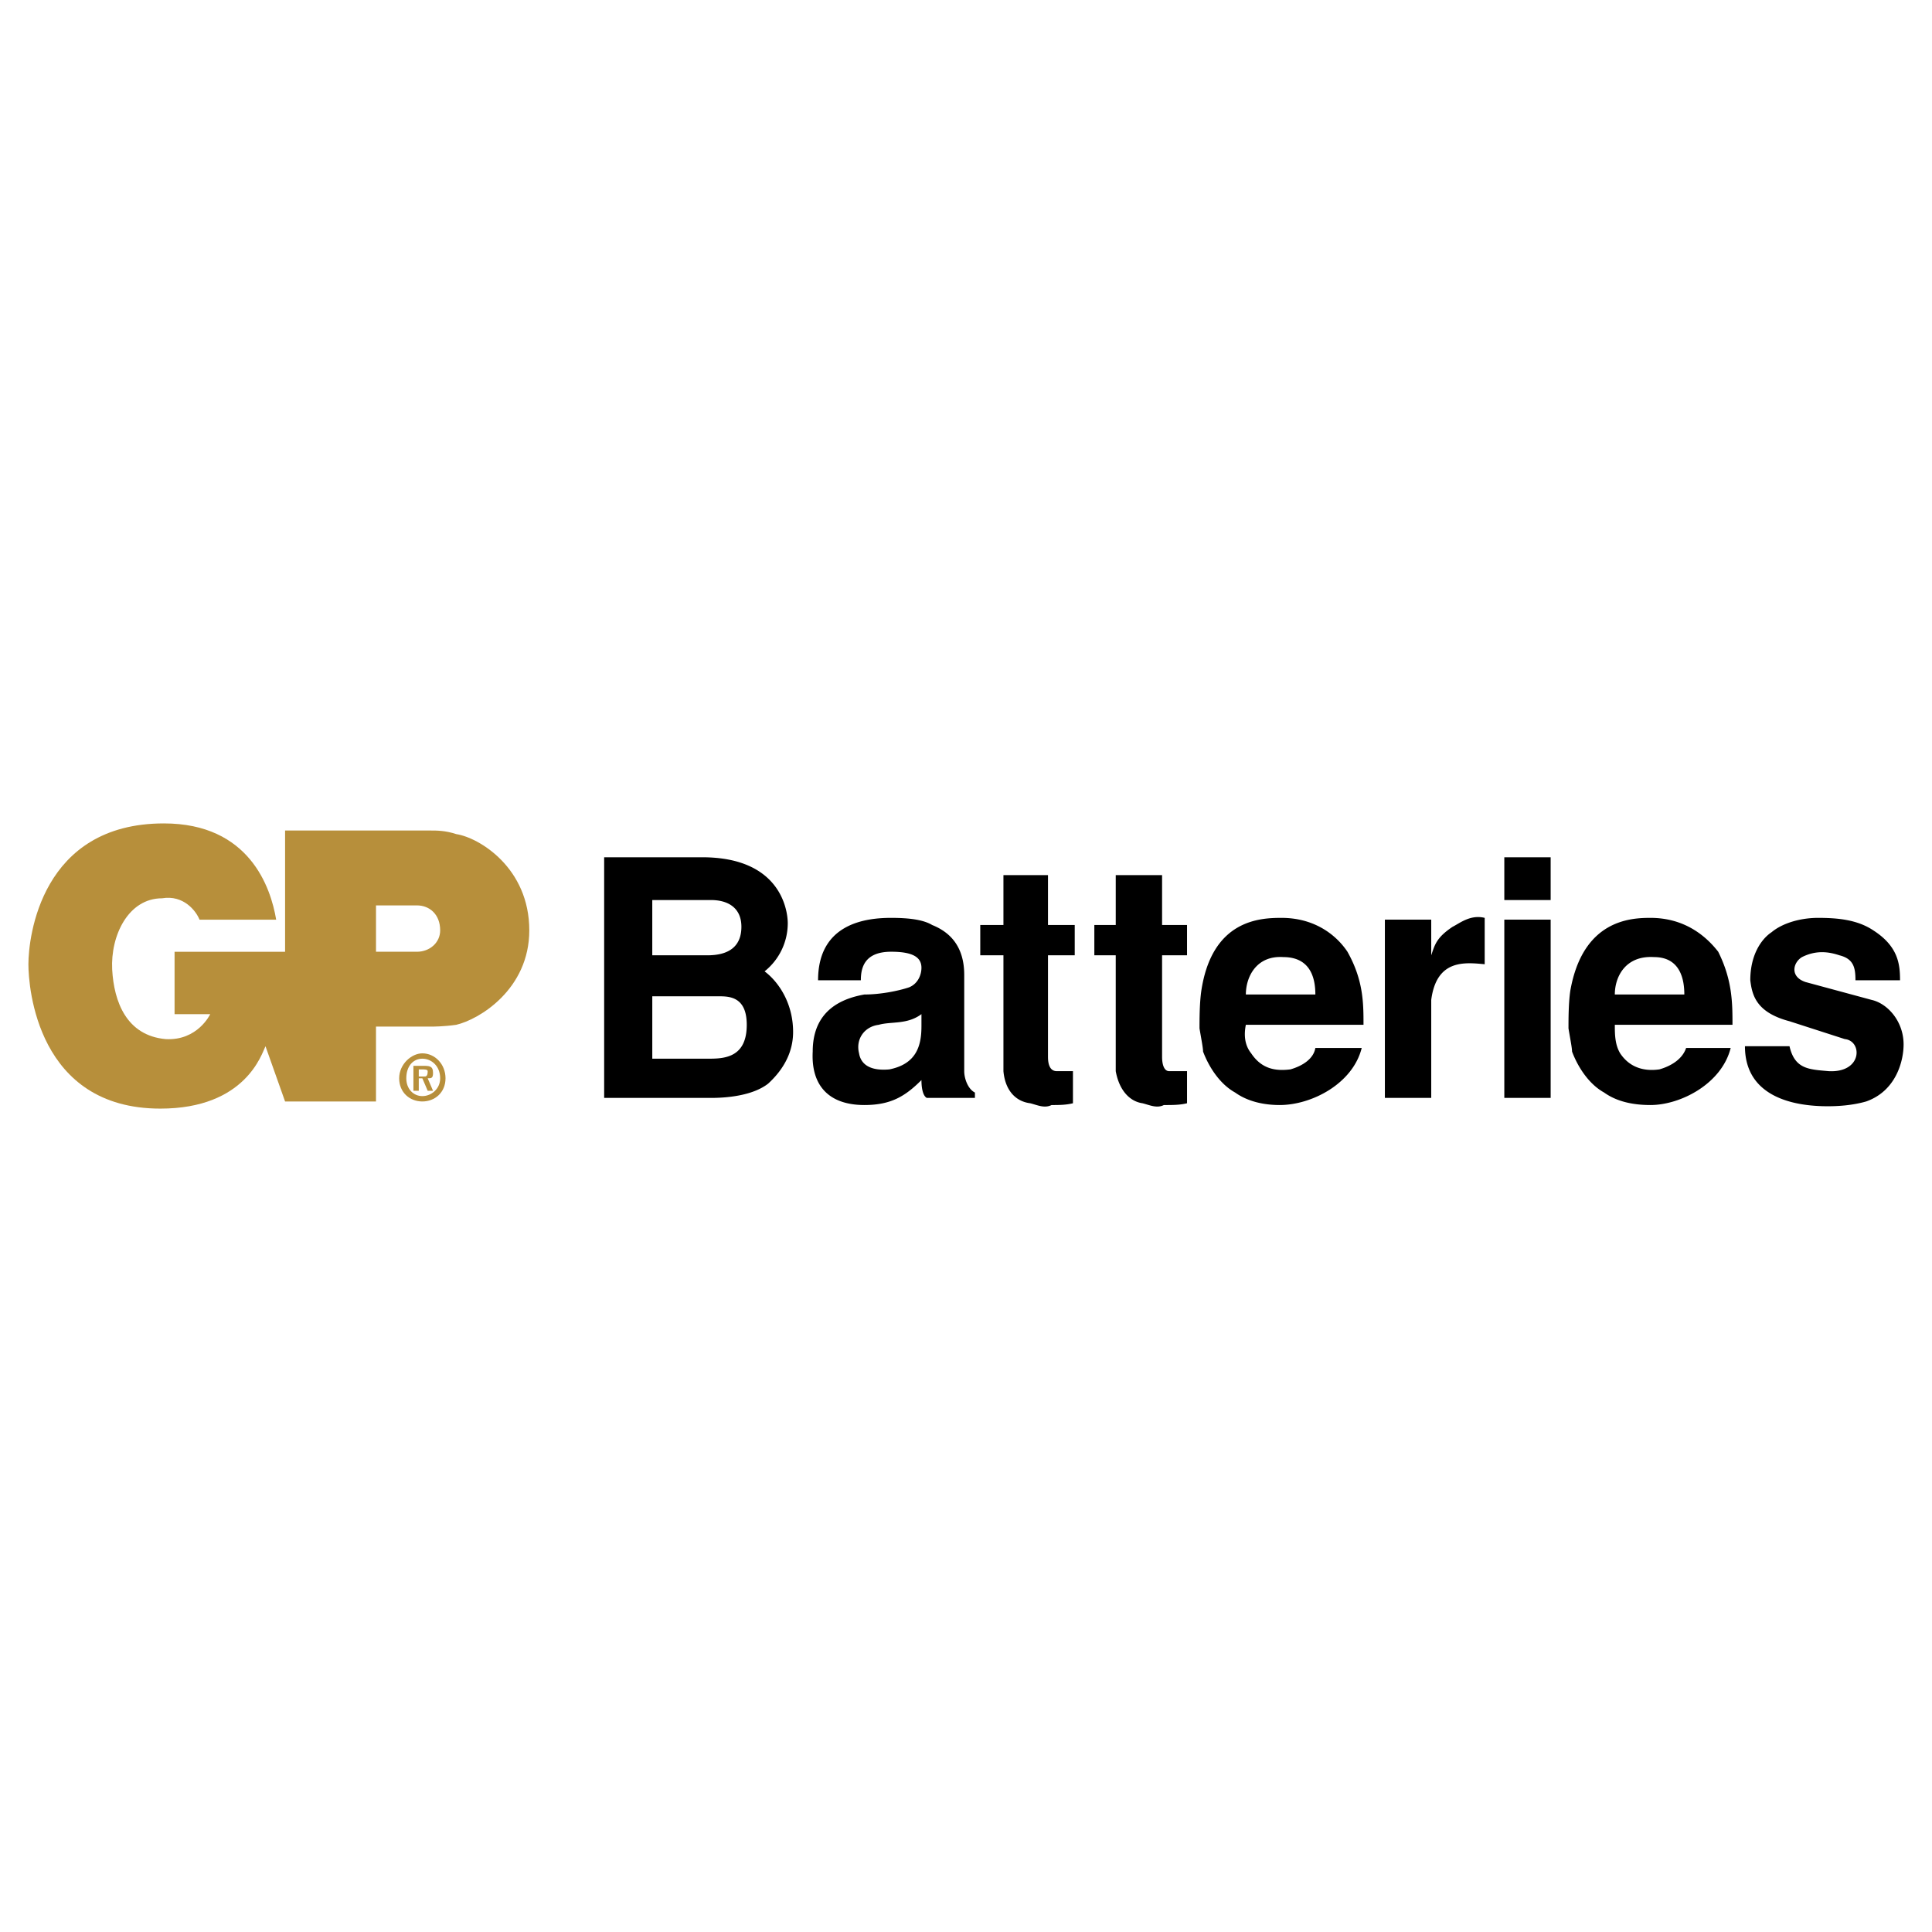 <svg xmlns="http://www.w3.org/2000/svg" width="2500" height="2500" viewBox="0 0 192.756 192.756"><g fill-rule="evenodd" clip-rule="evenodd"><path fill="#fff" d="M0 0h192.756v192.756H0V0z"/><path d="M41.781 107.582h.356l.533 1.244h.534l-.534-1.244c.356 0 .534 0 .534-.533 0-.711-.355-.711-1.067-.711h-.89v2.488h.534v-1.244zm0-.178v-.711h.356c.178 0 .533 0 .533.178 0 .533-.178.533-.355.533h-.534zm2.668.178c0-1.422-1.066-2.49-2.312-2.49-1.067 0-2.312 1.068-2.312 2.49s1.067 2.312 2.312 2.312 2.312-.89 2.312-2.312zm-.533 0c0 1.066-.889 1.777-1.778 1.777-.89 0-1.601-.711-1.601-1.777 0-1.244.711-1.957 1.601-1.957.888 0 1.778.713 1.778 1.957z" fill="#b78f3b"/><path d="M41.604 94.956c1.245 0 2.312-.89 2.312-2.134 0-1.601-1.067-2.49-2.312-2.49h-4.09v4.624h4.09zm1.422 7.468h-5.513v7.471h-9.07l-1.956-5.514c-.356.711-1.956 6.225-10.493 6.225-12.271 0-13.16-12.094-13.16-14.404 0-2.668 1.245-14.05 13.516-14.05 8.536 0 10.67 6.402 11.204 9.604h-7.647c-.356-.89-1.601-2.49-3.735-2.134-3.379 0-5.157 3.734-4.979 7.114.178 3.201 1.422 6.58 5.335 6.936 3.201.178 4.446-2.49 4.446-2.49h-3.557v-6.224h11.026V82.862h14.583c.534 0 1.422 0 2.49.356 2.312.355 7.292 3.379 7.292 9.603 0 5.868-4.98 8.892-7.292 9.425-1.245.178-2.312.178-2.49.178z" fill="#b78f3b"/><path d="M60.277 109.539h10.67c1.423 0 4.091-.18 5.691-1.424 2.134-1.955 2.49-3.912 2.49-5.156 0-2.846-1.423-4.98-2.845-6.047a6.148 6.148 0 0 0 2.312-4.802c0-1.067-.534-6.58-8.537-6.58h-9.781v24.009zm4.802-19.741h5.868c1.601 0 3.023.711 3.023 2.667s-1.245 2.845-3.379 2.845h-5.513v-5.512h.001zm0 9.602h6.58c1.067 0 2.845 0 2.845 2.846 0 3.201-2.134 3.379-3.735 3.379h-5.69V99.4zM97.268 109.539v-.535c-.712-.355-1.067-1.422-1.067-2.133v-9.604c0-2.846-1.422-4.269-3.201-4.98-.889-.533-2.312-.711-4.09-.711-2.49 0-7.291.533-7.291 6.224h4.268c0-1.245.355-2.845 3.023-2.845 2.134 0 3.023.533 3.023 1.6 0 .712-.355 1.601-1.245 1.956-1.067.355-2.845.711-4.446.711-4.09.713-5.157 3.201-5.157 5.691-.178 3.379 1.601 5.336 5.157 5.336 2.667 0 4.09-.891 5.691-2.49 0 .889.178 1.6.534 1.779h4.801v.001zm-5.336-7.115c0 1.957-.534 3.736-3.201 4.27-1.956.178-2.845-.533-3.023-1.602-.355-1.422.534-2.668 1.957-2.846 1.245-.355 2.845 0 4.268-1.066v1.244h-.001zM97.801 92.288v3.023h2.312v11.56c.178 1.955 1.244 3.023 2.668 3.201.711.178 1.422.533 2.133.178.711 0 1.424 0 2.135-.178v-3.201h-1.602c-.711 0-.889-.711-.889-1.424V95.311h2.668v-3.023h-2.668v-4.979h-4.445v4.979h-2.312zM109.182 92.288v3.023h2.135v11.56c.355 1.955 1.424 3.023 2.668 3.201.711.178 1.422.533 2.135.178.889 0 1.6 0 2.311-.178v-3.201h-1.777c-.533 0-.713-.711-.713-1.424V95.311h2.49v-3.023h-2.49v-4.979h-4.623v4.979h-2.136zM136.037 102.246c0-2.133 0-4.445-1.602-7.291-1.066-1.601-3.201-3.379-6.58-3.379-2.135 0-6.936.178-8.002 7.291-.178 1.246-.178 2.846-.178 3.734.178 1.068.355 1.957.355 2.312.533 1.424 1.6 3.201 3.201 4.09 1.244.891 2.846 1.246 4.445 1.246 3.201 0 7.291-2.135 8.182-5.691h-4.625c-.178 1.066-1.244 1.779-2.49 2.135-1.422.178-2.846 0-3.912-1.602-.711-.889-.711-1.955-.533-2.846h11.739v.001zm-11.738-3.023c0-1.777 1.066-3.912 3.734-3.734 2.846 0 3.201 2.312 3.201 3.734h-6.935zM138.17 109.539h4.625v-9.781c.533-4.091 3.379-3.735 5.334-3.557v-4.625c-1.422-.356-2.49.533-3.201.889-1.6 1.067-1.777 1.778-2.133 2.845v-3.557h-4.625v17.786zM150.086 109.539h4.623V91.754h-4.623v17.785zm0-19.741h4.623V85.53h-4.623v4.268zM172.85 102.246c0-2.133 0-4.445-1.424-7.291-1.244-1.601-3.379-3.379-6.758-3.379-1.955 0-6.758.178-8.002 7.291-.178 1.246-.178 2.846-.178 3.734.178 1.068.355 1.957.355 2.312.533 1.424 1.6 3.201 3.201 4.09 1.244.891 2.846 1.246 4.623 1.246 3.023 0 7.113-2.135 8.002-5.691h-4.445c-.355 1.066-1.422 1.779-2.668 2.135-1.244.178-2.844 0-3.912-1.602-.533-.889-.533-1.955-.533-2.846h11.739v.001zm-11.739-3.023c0-1.777 1.066-3.912 3.912-3.734 2.668 0 3.023 2.312 3.023 3.734h-6.935zM174.094 104.381c0 2.203.922 3.646 2.299 4.564 1.463.977 3.441 1.355 5.361 1.416 1.529.047 3.062-.076 4.434-.467 3.023-1.068 3.734-4.092 3.734-5.691 0-2.312-1.602-4.09-3.201-4.445l-6.58-1.779c-1.602-.533-1.246-1.956-.355-2.49 1.422-.711 2.666-.533 3.734-.178 1.422.355 1.6 1.245 1.6 2.49h4.447c0-1.6-.178-3.379-2.668-4.979-1.602-1.067-3.557-1.245-5.514-1.245-1.777 0-3.557.533-4.623 1.422-1.068.711-2.135 2.312-2.135 4.802.178 1.422.533 3.201 3.912 4.09l5.514 1.779c1.777.178 1.777 3.379-1.602 3.201-1.955-.178-3.379-.178-3.912-2.49h-4.445z"/></g></svg>